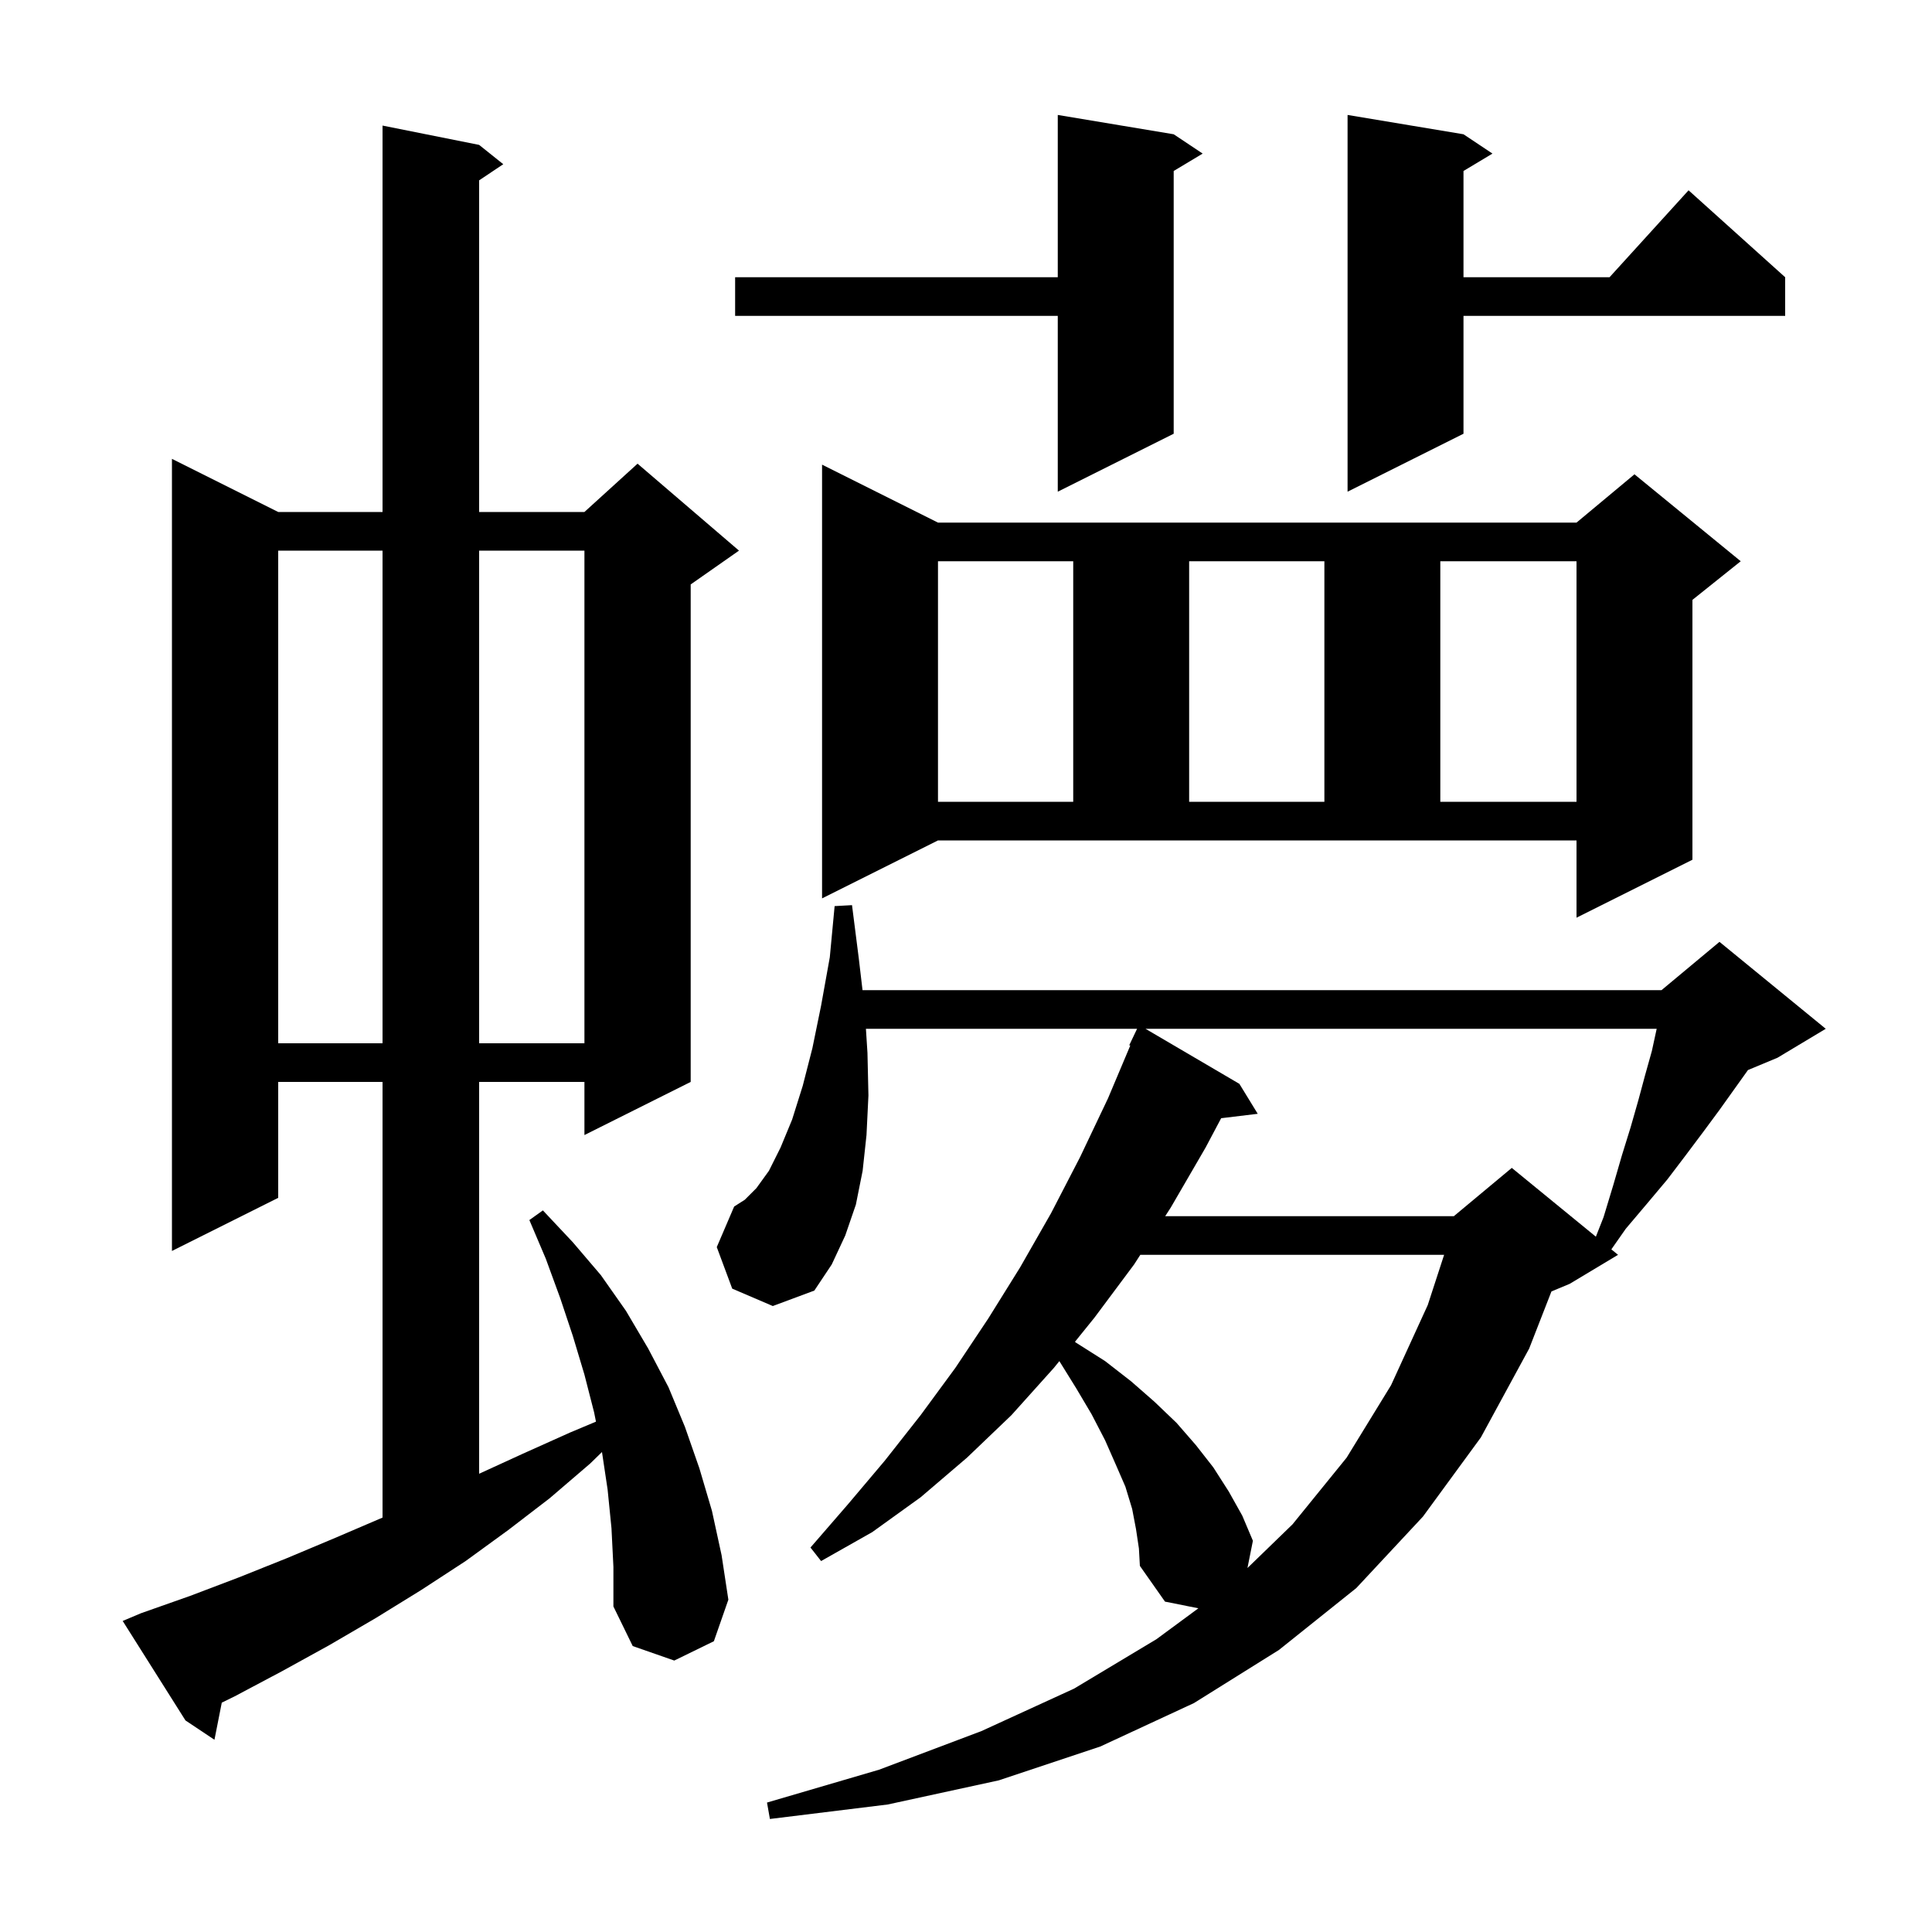 <svg xmlns="http://www.w3.org/2000/svg" xmlns:xlink="http://www.w3.org/1999/xlink" version="1.1" baseProfile="full" viewBox="0 0 200 200" width="200" height="200"><g fill="currentColor"><path d="M 117.6 158.3 L 117.2 156.2 L 116.5 153.9 L 115.5 151.6 L 114.4 149.1 L 113.0 146.4 L 111.4 143.7 L 109.664 140.902 L 109.1 141.6 L 104.7 146.5 L 100.1 150.9 L 95.3 155.0 L 90.3 158.6 L 85.0 161.6 L 83.9 160.2 L 87.8 155.7 L 91.6 151.2 L 95.3 146.5 L 98.9 141.6 L 102.3 136.5 L 105.6 131.2 L 108.8 125.6 L 111.8 119.8 L 114.7 113.7 L 117.005 108.237 L 116.9 108.2 L 117.71 106.5 L 89.64 106.5 L 89.8 109.0 L 89.9 113.4 L 89.7 117.5 L 89.3 121.2 L 88.6 124.7 L 87.5 127.9 L 86.1 130.9 L 84.3 133.6 L 80.0 135.2 L 75.8 133.4 L 74.2 129.1 L 76.0 124.9 L 77.1 124.2 L 78.3 123.0 L 79.6 121.2 L 80.8 118.8 L 82.0 115.9 L 83.1 112.4 L 84.1 108.5 L 85.0 104.1 L 85.9 99.1 L 86.4 93.8 L 88.2 93.7 L 88.9 99.2 L 89.288 102.5 L 172.0 102.5 L 178.0 97.5 L 189.0 106.5 L 184.0 109.5 L 180.949 110.771 L 178.0 114.9 L 176.3 117.2 L 174.5 119.6 L 172.6 122.1 L 170.5 124.6 L 168.3 127.2 L 166.807 129.333 L 167.5 129.9 L 162.5 132.9 L 160.605 133.69 L 158.3 139.6 L 153.3 148.8 L 147.3 157.0 L 140.4 164.4 L 132.4 170.8 L 123.6 176.3 L 113.9 180.8 L 103.4 184.3 L 91.9 186.8 L 79.7 188.3 L 79.4 186.6 L 91.0 183.2 L 101.6 179.2 L 111.2 174.8 L 119.7 169.7 L 124.055 166.491 L 120.6 165.8 L 118.0 162.1 L 117.9 160.3 Z M 63.3 158.2 L 62.9 154.2 L 62.317 150.314 L 61.1 151.5 L 56.9 155.1 L 52.6 158.4 L 48.2 161.6 L 43.6 164.6 L 38.9 167.5 L 34.1 170.3 L 29.2 173.0 L 24.3 175.6 L 22.958 176.258 L 22.2 180.1 L 19.2 178.1 L 12.7 167.8 L 14.6 167.0 L 19.7 165.2 L 24.7 163.3 L 29.7 161.3 L 34.7 159.2 L 39.6 157.1 L 39.6 112.0 L 28.8 112.0 L 28.8 124.0 L 17.8 129.5 L 17.8 47.5 L 28.8 53.0 L 39.6 53.0 L 39.6 13.0 L 49.6 15.0 L 52.1 17.0 L 49.6 18.667 L 49.6 53.0 L 60.5 53.0 L 66.0 48.0 L 76.5 57.0 L 71.5 60.5 L 71.5 112.0 L 60.5 117.5 L 60.5 112.0 L 49.6 112.0 L 49.6 152.562 L 54.1 150.5 L 59.0 148.3 L 61.694 147.169 L 61.5 146.2 L 60.5 142.3 L 59.3 138.3 L 58.0 134.4 L 56.5 130.3 L 54.8 126.3 L 56.2 125.3 L 59.3 128.6 L 62.2 132.0 L 64.8 135.7 L 67.1 139.6 L 69.2 143.6 L 70.9 147.7 L 72.4 152.0 L 73.7 156.4 L 74.7 161.0 L 75.4 165.6 L 73.9 169.9 L 69.8 171.9 L 65.5 170.4 L 63.5 166.3 L 63.5 162.2 Z M 118.044 129.9 L 117.4 130.9 L 113.3 136.4 L 111.278 138.904 L 111.4 139.0 L 114.4 140.9 L 117.1 143.0 L 119.5 145.1 L 121.8 147.3 L 123.8 149.6 L 125.6 151.9 L 127.2 154.4 L 128.6 156.9 L 129.7 159.5 L 129.136 162.321 L 133.8 157.8 L 139.4 150.9 L 144.0 143.4 L 147.8 135.1 L 149.494 129.9 Z M 128.3 112.2 L 130.2 115.3 L 126.414 115.757 L 124.8 118.8 L 121.2 125.0 L 120.62 125.9 L 150.5 125.9 L 156.5 120.9 L 165.204 128.021 L 166.0 126.0 L 167.0 122.7 L 167.9 119.6 L 168.8 116.7 L 169.6 113.9 L 170.3 111.3 L 171.0 108.8 L 171.5 106.5 L 118.582 106.5 Z M 28.8 57.0 L 28.8 108.0 L 39.6 108.0 L 39.6 57.0 Z M 49.6 57.0 L 49.6 108.0 L 60.5 108.0 L 60.5 57.0 Z M 85.1 93.0 L 85.1 48.1 L 97.1 54.1 L 163.2 54.1 L 169.2 49.1 L 180.2 58.1 L 175.2 62.1 L 175.2 89.0 L 163.2 95.0 L 163.2 87.0 L 97.1 87.0 Z M 97.1 58.1 L 97.1 83.0 L 111.1 83.0 L 111.1 58.1 Z M 123.1 58.1 L 123.1 83.0 L 137.1 83.0 L 137.1 58.1 Z M 149.1 58.1 L 149.1 83.0 L 163.2 83.0 L 163.2 58.1 Z M 121.5 13.9 L 124.5 15.9 L 121.5 17.7 L 121.5 44.9 L 109.5 50.9 L 109.5 32.7 L 76.1 32.7 L 76.1 28.7 L 109.5 28.7 L 109.5 11.9 Z M 151.5 13.9 L 154.5 15.9 L 151.5 17.7 L 151.5 28.7 L 166.618 28.7 L 174.8 19.7 L 184.8 28.7 L 184.8 32.7 L 151.5 32.7 L 151.5 44.9 L 139.5 50.9 L 139.5 11.9 Z "/></g></svg>